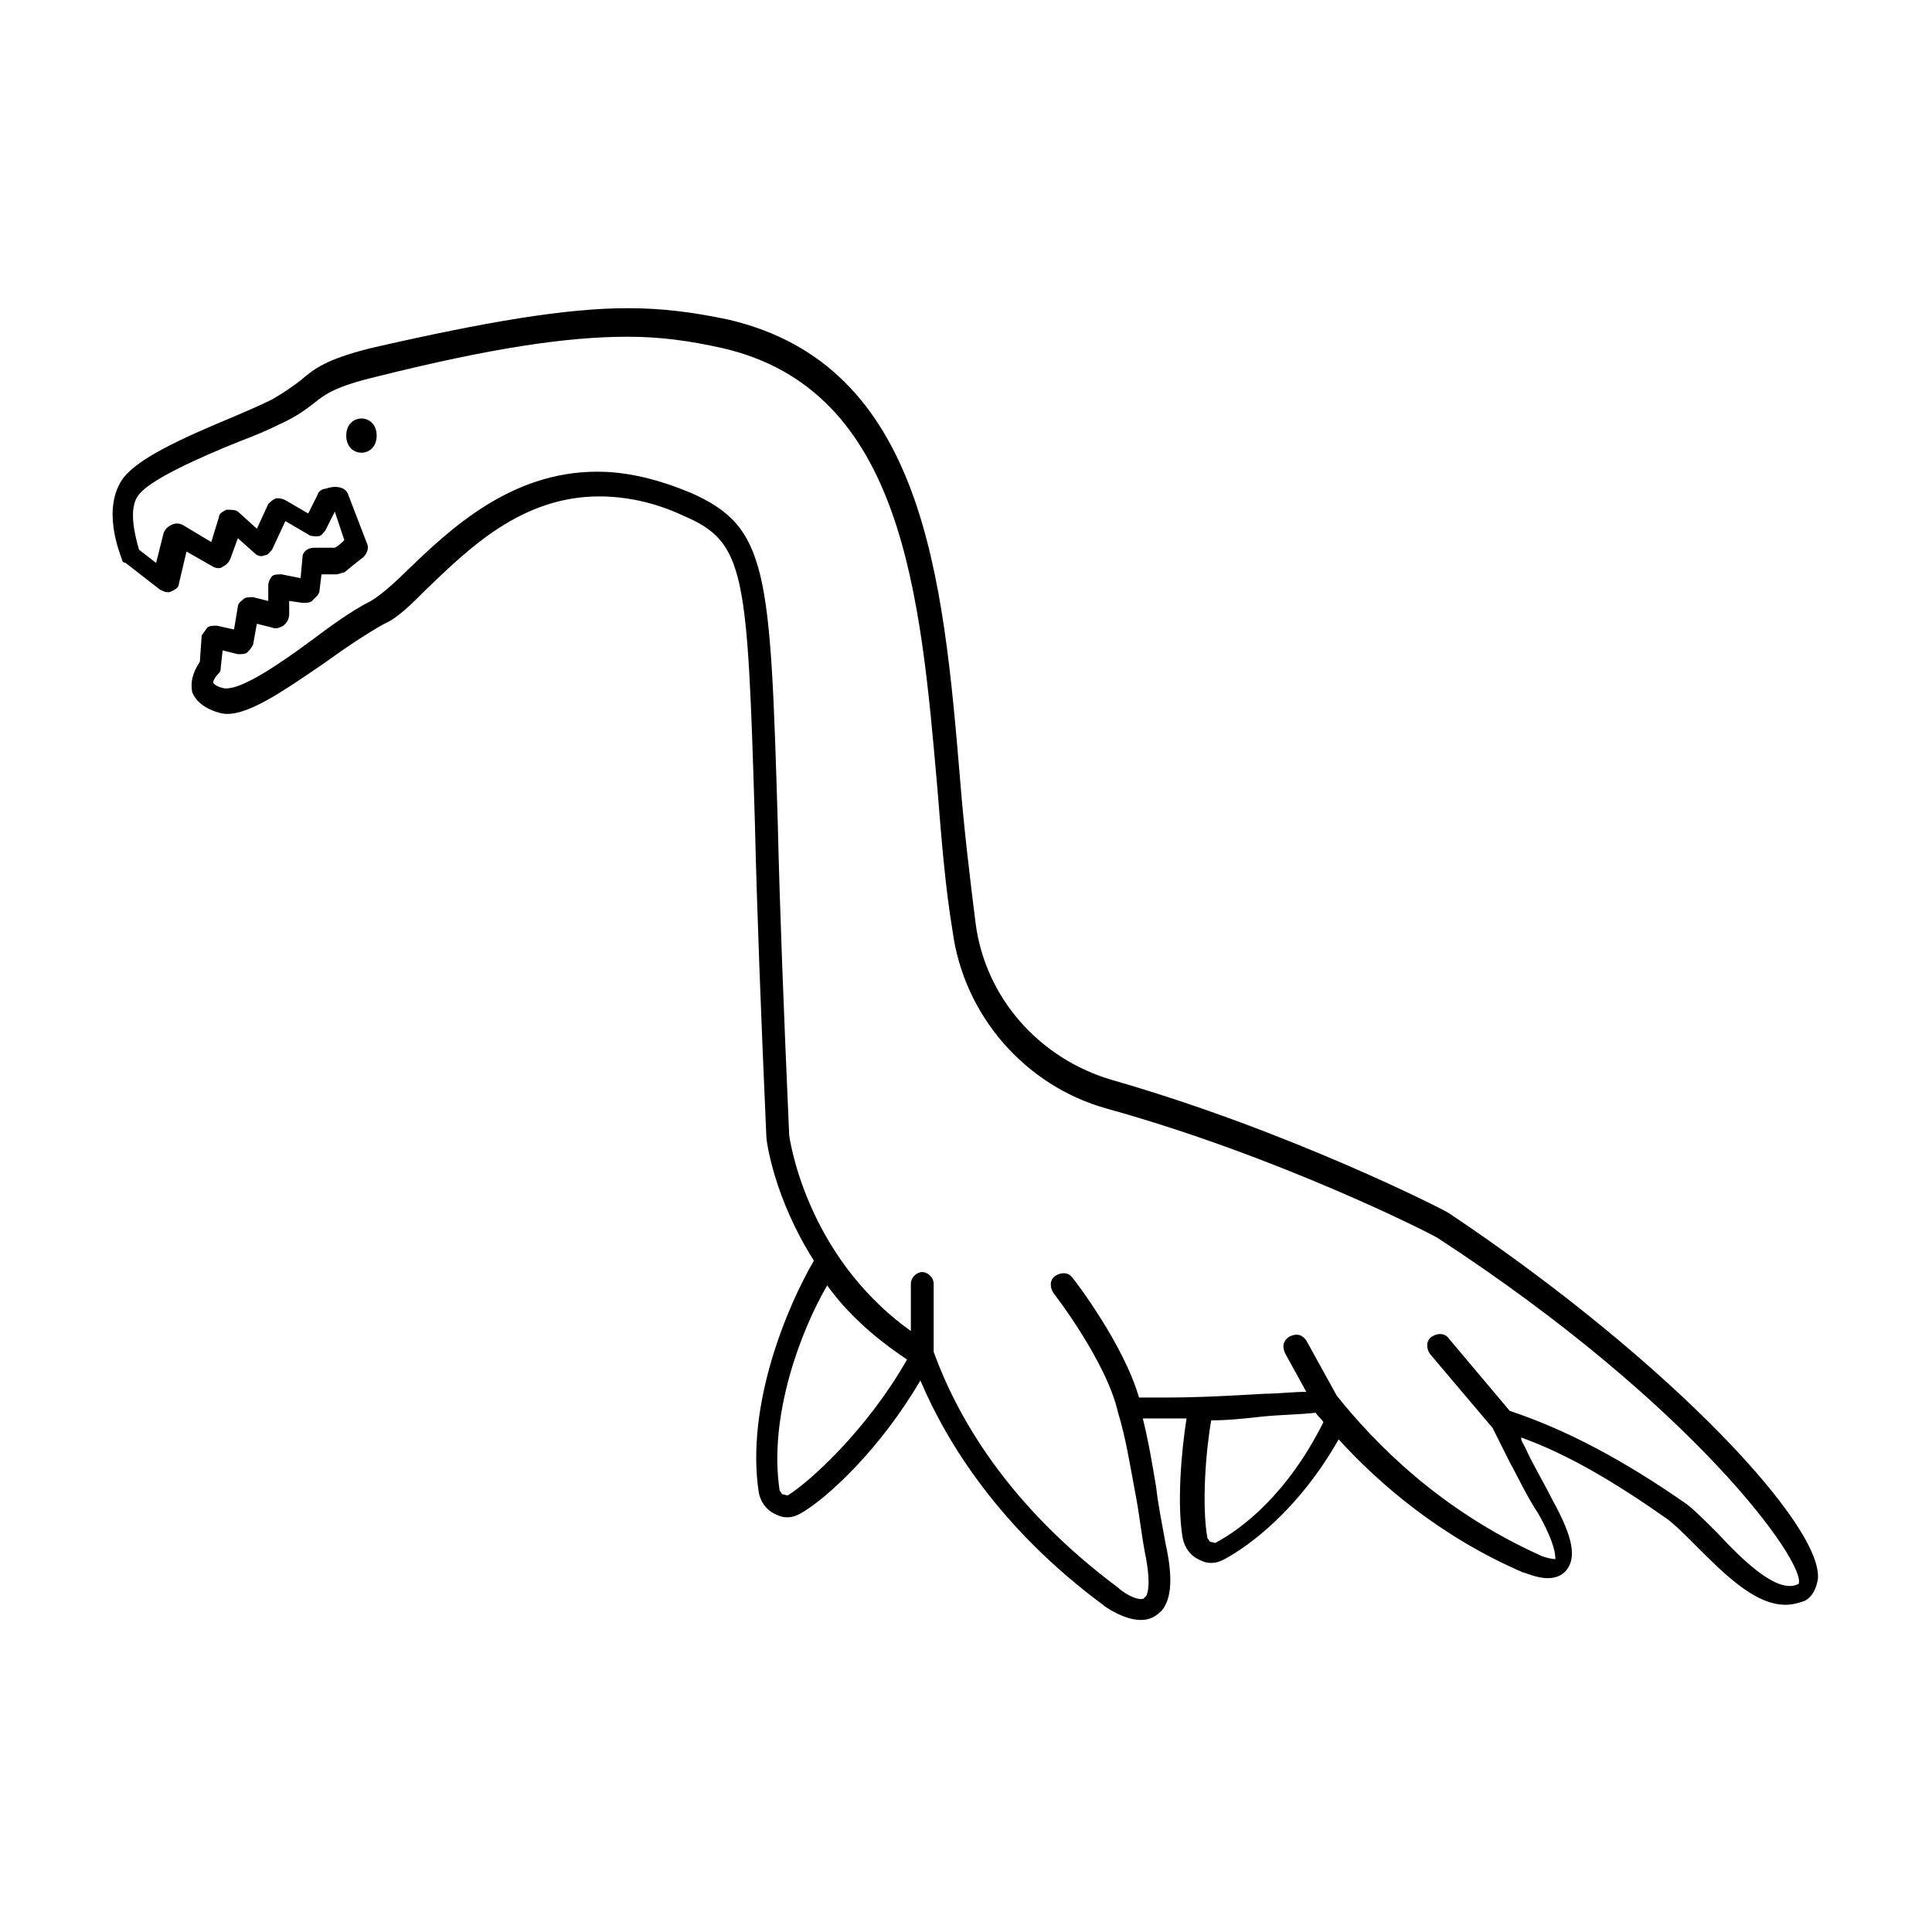 <?xml version="1.0" encoding="UTF-8"?>
<!-- Uploaded to: SVG Repo, www.svgrepo.com, Generator: SVG Repo Mixer Tools -->
<svg fill="#000000" width="800px" height="800px" version="1.1" viewBox="144 144 512 512" xmlns="http://www.w3.org/2000/svg">
 <g>
  <path d="m527.96 465.49c-0.504-0.504-41.816-21.664-89.176-35.266-19.145-5.543-33.754-21.664-36.273-41.816-1.512-12.09-3.023-24.688-4.031-37.281-4.535-54.41-9.574-110.34-61.465-122.43-9.574-2.016-17.633-3.023-26.703-3.023-16.121 0-37.281 3.527-68.016 10.578-12.09 3.023-15.113 5.543-18.641 8.566-2.016 1.512-4.031 3.023-7.559 5.039-3.023 1.512-6.551 3.023-10.078 4.535-14.609 6.047-25.191 11.082-29.223 16.121-6.047 8.062-1.008 20.152-0.504 21.664 0 0.504 0.504 1.008 1.008 1.008l9.07 7.055c1.008 0.504 2.016 1.008 3.023 0.504 1.008-0.504 2.016-1.008 2.016-2.016l2.016-8.566 7.055 4.031c1.008 0.504 2.016 0.504 2.519 0 1.008-0.504 1.512-1.008 2.016-2.016l2.016-5.543 4.535 4.031c0.504 0.504 1.512 1.008 2.519 0.504 1.008 0 1.512-1.008 2.016-1.512l3.527-7.559 6.047 3.527c0.504 0.504 1.512 0.504 2.519 0.504 1.008 0 1.512-1.008 2.016-1.512l2.519-5.039 2.519 7.559c-0.504 0.504-1.512 1.512-2.519 2.016h-5.543c-1.512 0-3.023 1.008-3.023 2.519l-0.504 5.543-5.039-1.008c-1.008 0-2.016 0-2.519 0.504-0.504 0.504-1.008 1.512-1.008 2.519v4.031l-4.031-1.008c-1.008 0-2.016 0-2.519 0.504s-1.512 1.008-1.512 2.016l-1.008 6.047-4.535-1.008c-1.008 0-2.016 0-2.519 0.504-0.504 0.504-1.008 1.512-1.512 2.016l-0.496 7.051c-2.016 3.023-2.519 5.543-2.016 8.062 1.008 2.519 3.527 4.535 7.559 5.543 6.047 1.512 16.121-5.543 27.207-13.098 5.543-4.031 11.586-8.062 16.121-10.578 3.527-1.512 7.055-5.039 11.586-9.574 10.578-10.078 24.688-24.184 45.344-24.184 7.055 0 14.609 1.512 22.168 5.039 16.625 7.055 17.129 14.609 19.145 82.121 0.504 21.664 1.512 48.367 3.023 82.625 0 1.008 2.016 16.121 12.594 32.746-7.055 12.09-18.137 38.289-14.609 61.465 0.504 2.519 2.016 4.535 4.031 5.543 1.008 0.504 2.016 1.008 3.527 1.008s2.519-0.504 3.527-1.008c7.055-4.031 21.16-17.129 31.738-35.266 7.055 16.625 21.16 39.297 48.367 59.449 0.504 0.504 5.543 4.031 10.078 4.031 2.519 0 4.031-1.008 5.543-2.519 2.519-3.023 3.023-8.566 1.008-17.633-1.008-5.543-2.016-10.578-2.519-15.113-1.008-6.047-2.016-12.09-3.527-18.137h5.039 6.551c-1.512 9.574-2.519 23.176-1.008 31.738 0.504 2.519 2.016 4.535 4.031 5.543 1.008 0.504 2.016 1.008 3.527 1.008s2.519-0.504 3.527-1.008c6.551-3.527 19.648-13.098 30.23-31.738 10.578 11.586 26.703 25.695 48.871 35.266 0.504 0 3.527 1.512 6.551 1.512 3.527 0 5.039-2.016 5.543-3.023 2.016-3.527 0.504-9.07-4.535-18.137-2.519-5.039-5.039-9.07-7.055-13.602-0.504-1.008-1.008-1.512-1.008-2.519 12.594 4.535 25.191 12.09 38.793 21.664 2.016 1.512 4.535 4.031 7.559 7.055 7.559 7.559 15.617 15.617 23.68 15.617 2.016 0 3.527-0.504 5.039-1.008 2.016-1.008 3.023-3.023 3.527-5.543 1.996-13.613-38.309-57.445-97.758-97.246zm-174.82 74.566c-0.504 0.504-1.008 0-1.512 0-0.504 0-0.504-0.504-1.008-1.008-3.023-19.648 5.543-42.32 12.594-54.41 5.039 7.055 12.09 13.602 21.16 19.648-10.578 18.641-25.691 32.242-31.234 35.77zm113.36 12.594c-0.504 0.504-1.008 0-1.512 0-0.504 0-0.504-0.504-1.008-1.008-1.512-8.566-0.504-22.672 1.008-31.234 4.535 0 9.07-0.504 13.602-1.008 5.039-0.504 9.574-0.504 14.105-1.008 0.504 1.008 1.512 1.512 2.016 2.519-9.57 19.145-21.66 28.211-28.211 31.738zm154.17 11.086c-5.543 3.023-15.113-6.551-21.664-13.602-3.023-3.023-6.047-6.047-8.062-7.559-16.625-11.586-31.738-19.648-46.855-24.688l-16.121-19.145c-1.008-1.512-3.023-1.512-4.535-0.504-1.512 1.008-1.512 3.023-0.504 4.535l16.625 19.648c1.512 3.023 3.023 6.047 4.535 9.07 2.519 4.535 4.535 9.07 7.559 13.602 4.535 8.062 4.535 11.082 4.535 12.09-1.008 0-3.023-0.504-4.031-1.008-26.703-12.09-43.832-29.727-53.906-42.32l-8.062-14.609c-1.008-1.512-2.519-2.016-4.535-1.008-1.512 1.008-2.016 2.519-1.008 4.535l5.543 10.078c-3.527 0-7.559 0.504-11.082 0.504-8.566 0.504-17.129 1.008-26.703 1.008h-6.551c-4.031-14.105-17.129-31.234-17.633-31.738-1.008-1.512-3.023-1.512-4.535-0.504s-1.512 3.023-0.504 4.535c0 0 14.105 18.137 17.129 31.738 2.016 6.551 3.023 13.098 4.535 21.16 1.008 5.039 1.512 10.078 2.519 15.617 2.016 9.574 0.504 12.09 0 12.09 0 0 0 0.504-1.008 0.504-2.016 0-5.039-2.016-6.047-3.023-29.727-22.168-42.824-45.848-48.871-62.473v-18.137c0-1.512-1.512-3.023-3.023-3.023s-3.023 1.512-3.023 3.023v12.594c-28.215-20.152-32.242-51.891-32.242-51.891-1.512-34.258-2.519-60.961-3.023-82.625-2.016-67.008-2.519-78.594-23.176-87.664-8.566-3.527-16.625-5.543-24.688-5.543-23.176 0-39.297 15.617-49.879 25.695-4.031 4.031-7.559 7.055-10.078 8.566-5.039 2.519-10.578 6.551-16.625 11.082-7.559 5.543-17.129 12.09-21.664 12.09h-0.504c-2.519-0.504-3.023-1.512-3.023-1.512s0-1.008 1.512-2.519c0.504-0.504 0.504-1.008 0.504-1.512l0.504-4.535 4.031 1.008c1.008 0 2.016 0 2.519-0.504 0.504-0.504 1.008-1.008 1.512-2.016l1.008-5.543 4.031 1.008c1.008 0.504 2.016 0 3.023-0.504l0.504-0.504c0.504-0.504 1.008-1.512 1.008-2.519v-3.527l3.527 0.504c1.008 0 2.016 0 2.519-0.504l1.008-1.008c0.504-0.504 1.008-1.008 1.008-2.016l0.504-4.031h4.031c0.504 0 1.512-0.504 2.016-0.504 3.023-2.519 5.039-4.031 5.039-4.031 1.008-1.008 1.512-2.519 1.008-3.527l-5.039-13.098c-0.504-1.512-2.016-2.016-3.527-2.016 0 0-1.008 0-2.519 0.504-1.008 0-2.016 1.008-2.016 1.512l-2.519 5.039-6.047-3.527c-1.008-0.504-1.512-0.504-2.519-0.504-1.008 0.504-1.512 1.008-2.016 1.512l-3.016 6.555-5.039-4.535c-0.504-0.5-2.016-0.5-3.023-0.5-1.008 0.504-2.016 1.008-2.016 2.016l-2.016 6.551-7.559-4.535c-1.008-0.504-2.016-0.504-3.023 0-1.008 0.504-1.512 1.008-2.016 2.016l-2.016 8.062-4.535-3.527c-1.008-3.527-3.023-11.082 0-14.609 3.023-4.031 16.625-10.078 26.703-14.105 4.031-1.512 7.559-3.023 10.578-4.535 4.535-2.016 7.055-4.031 9.07-5.543 3.023-2.519 6.047-4.535 16.625-7.055 30.23-7.559 50.383-10.578 66.504-10.578 8.566 0 16.121 1.008 25.191 3.023 47.863 11.082 52.395 64.992 56.93 116.88 1.008 12.594 2.016 25.695 4.031 37.785 3.023 22.168 19.145 40.809 40.809 46.855 45.344 12.594 85.145 32.746 87.664 34.258 68.016 44.332 97.742 86.148 95.727 91.691z"/>
  <path d="m243.82 259.44c0 6.043-8.059 6.043-8.059 0 0-6.047 8.059-6.047 8.059 0"/>
 </g>
</svg>